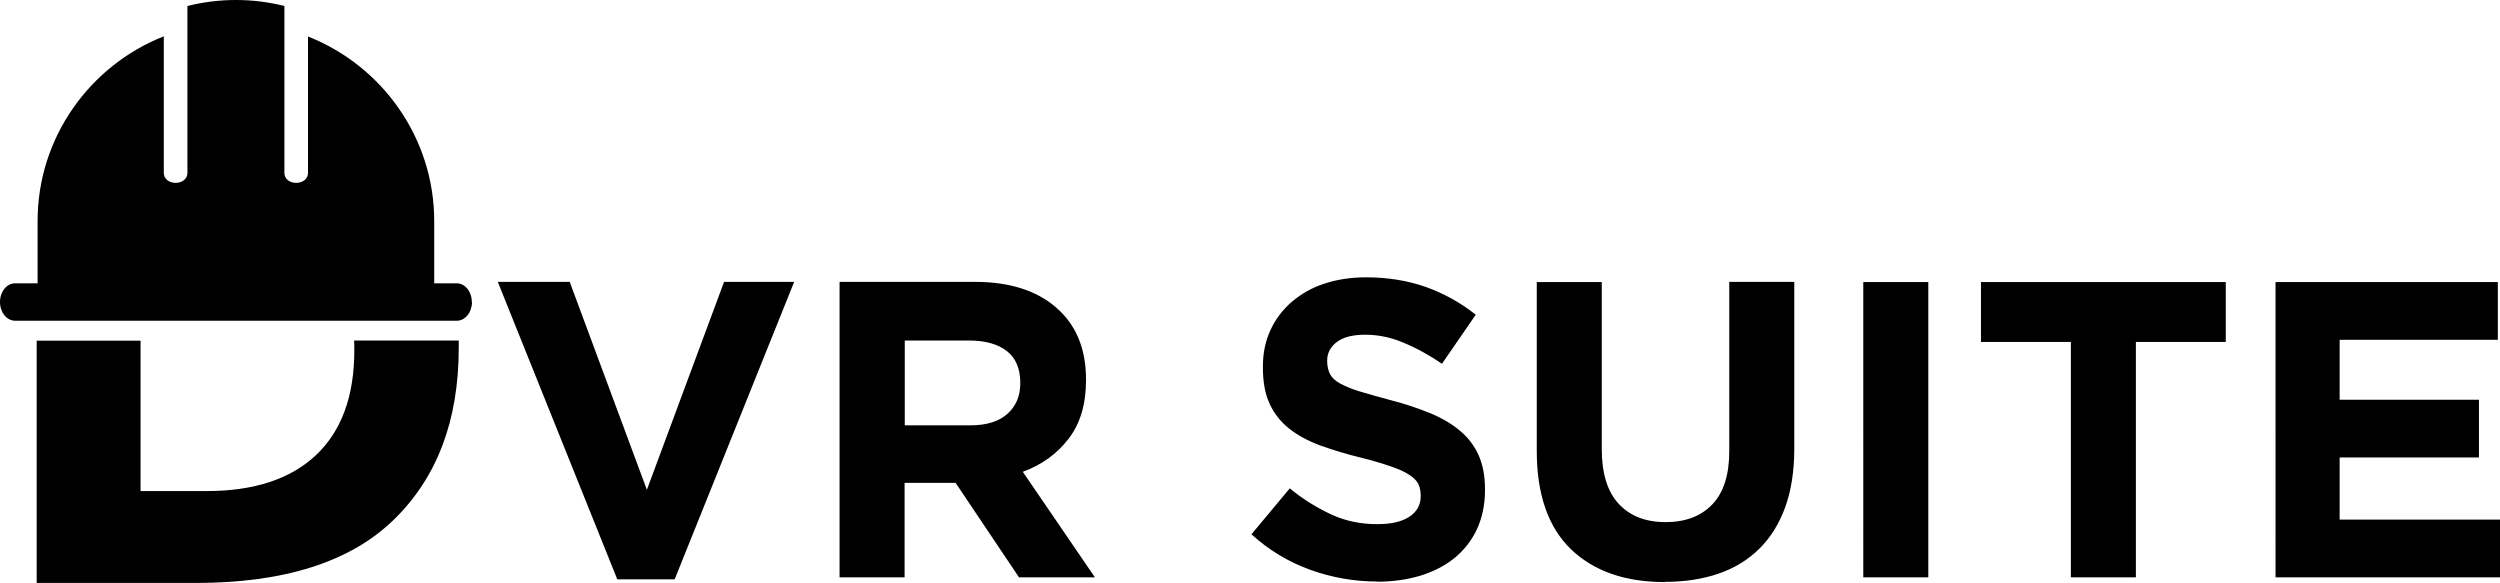 <?xml version="1.0" encoding="UTF-8"?>
<svg id="Livello_2" data-name="Livello 2" xmlns="http://www.w3.org/2000/svg" viewBox="0 0 137.66 32.11">
  <defs>
    <style>
      .cls-1 {
        fill-rule: evenodd;
      }
    </style>
  </defs>
  <g id="SvgjsSvg1001">
    <path d="m25.26,18.76c0,.13,0,.27,0,.4,0,3.98-1.19,7.14-3.58,9.46-2.38,2.32-6.02,3.48-10.91,3.48H2.02v-13.34h5.72v8.28h3.63c2.62,0,4.63-.66,6.03-1.98s2.11-3.24,2.11-5.76c0-.19,0-.37-.01-.55h5.76Z"/>
    <path class="cls-1" d="m25.99,16.63h0c0,.57-.38,1.03-.83,1.03H.83c-.46,0-.83-.46-.83-1.03h0c0-.57.37-1.03.83-1.03h1.24v-3.43c0-4.61,2.89-8.57,6.95-10.17v7.53c0,.31.28.54.65.54h0c.37,0,.65-.23.65-.54V.33C11.2.11,12.09,0,12.99,0h0c.9,0,1.8.11,2.67.33v9.2c0,.31.28.54.65.54h0c.37,0,.65-.23.65-.54V2.01c4.06,1.6,6.95,5.56,6.95,10.17v3.42h1.24c.46,0,.83.46.83,1.03h0Z"/>
    <path d="m27.42,15.52h3.95l4.25,11.45,4.25-11.45h3.86l-6.58,16.38h-3.16l-6.58-16.38Zm18.82,0h7.43c2.06,0,3.64.55,4.74,1.65.93.93,1.39,2.17,1.39,3.72v.05c0,1.32-.32,2.39-.96,3.22s-1.48,1.44-2.52,1.82l3.97,5.81h-4.18l-3.49-5.2h-2.81v5.2h-3.58V15.52Zm7.2,7.9c.88,0,1.56-.21,2.03-.63s.71-.98.71-1.67v-.05c0-.77-.25-1.36-.74-1.74s-1.18-.58-2.07-.58h-3.55v4.67h3.62Zm22.37,8.6c-1.24,0-2.48-.22-3.65-.64-1.2-.43-2.31-1.1-3.25-1.96l2.11-2.53c.7.58,1.47,1.06,2.29,1.44.78.36,1.64.54,2.57.53.74,0,1.32-.14,1.73-.41.41-.27.62-.65.62-1.13v-.05c0-.21-.04-.42-.13-.62-.09-.18-.25-.34-.49-.5s-.57-.31-1-.46c-.55-.19-1.1-.35-1.67-.49-.76-.18-1.5-.41-2.24-.67-.67-.25-1.23-.55-1.7-.92-.46-.36-.84-.83-1.08-1.36-.26-.54-.38-1.22-.38-2.02v-.05c0-.74.14-1.41.42-2.01.27-.59.67-1.12,1.17-1.55.53-.45,1.13-.79,1.79-1,.69-.23,1.46-.35,2.3-.35,1.19,0,2.29.18,3.29.53,1,.36,1.93.87,2.75,1.53l-1.86,2.7c-.67-.46-1.39-.86-2.14-1.17-.66-.28-1.37-.43-2.09-.43-.7,0-1.22.14-1.57.41s-.52.61-.52,1.01v.05c0,.24.05.47.15.69.1.19.28.37.55.52s.63.3,1.08.44c.46.14,1.04.3,1.74.49.75.19,1.49.44,2.2.73.64.27,1.19.6,1.63.98.43.36.77.82,1,1.34.22.51.34,1.12.34,1.84v.05c0,.81-.15,1.52-.44,2.15-.28.61-.7,1.15-1.22,1.58-.52.43-1.15.75-1.87.98-.73.22-1.53.34-2.41.34Zm15.85.03c-2.18,0-3.9-.6-5.16-1.81-1.25-1.21-1.88-3.01-1.88-5.42v-9.29h3.58v9.2c0,1.33.31,2.34.93,3.01.62.67,1.48,1.01,2.58,1.01,1.1,0,1.96-.33,2.58-.98.62-.65.93-1.63.93-2.93v-9.32h3.58v9.18c0,1.24-.17,2.32-.5,3.23-.33.91-.81,1.68-1.43,2.29-.62.61-1.37,1.07-2.25,1.37-.88.3-1.87.45-2.95.45Zm10.94-16.52h3.58v16.26h-3.58V15.52Zm11.43,3.3h-4.95v-3.3h13.48v3.3h-4.95v12.96h-3.58v-12.96Zm11.27-3.3h12.24v3.18h-8.71v3.3h7.67v3.18h-7.67v3.42h8.83v3.18h-12.36V15.52Z"/>
  </g>
</svg>